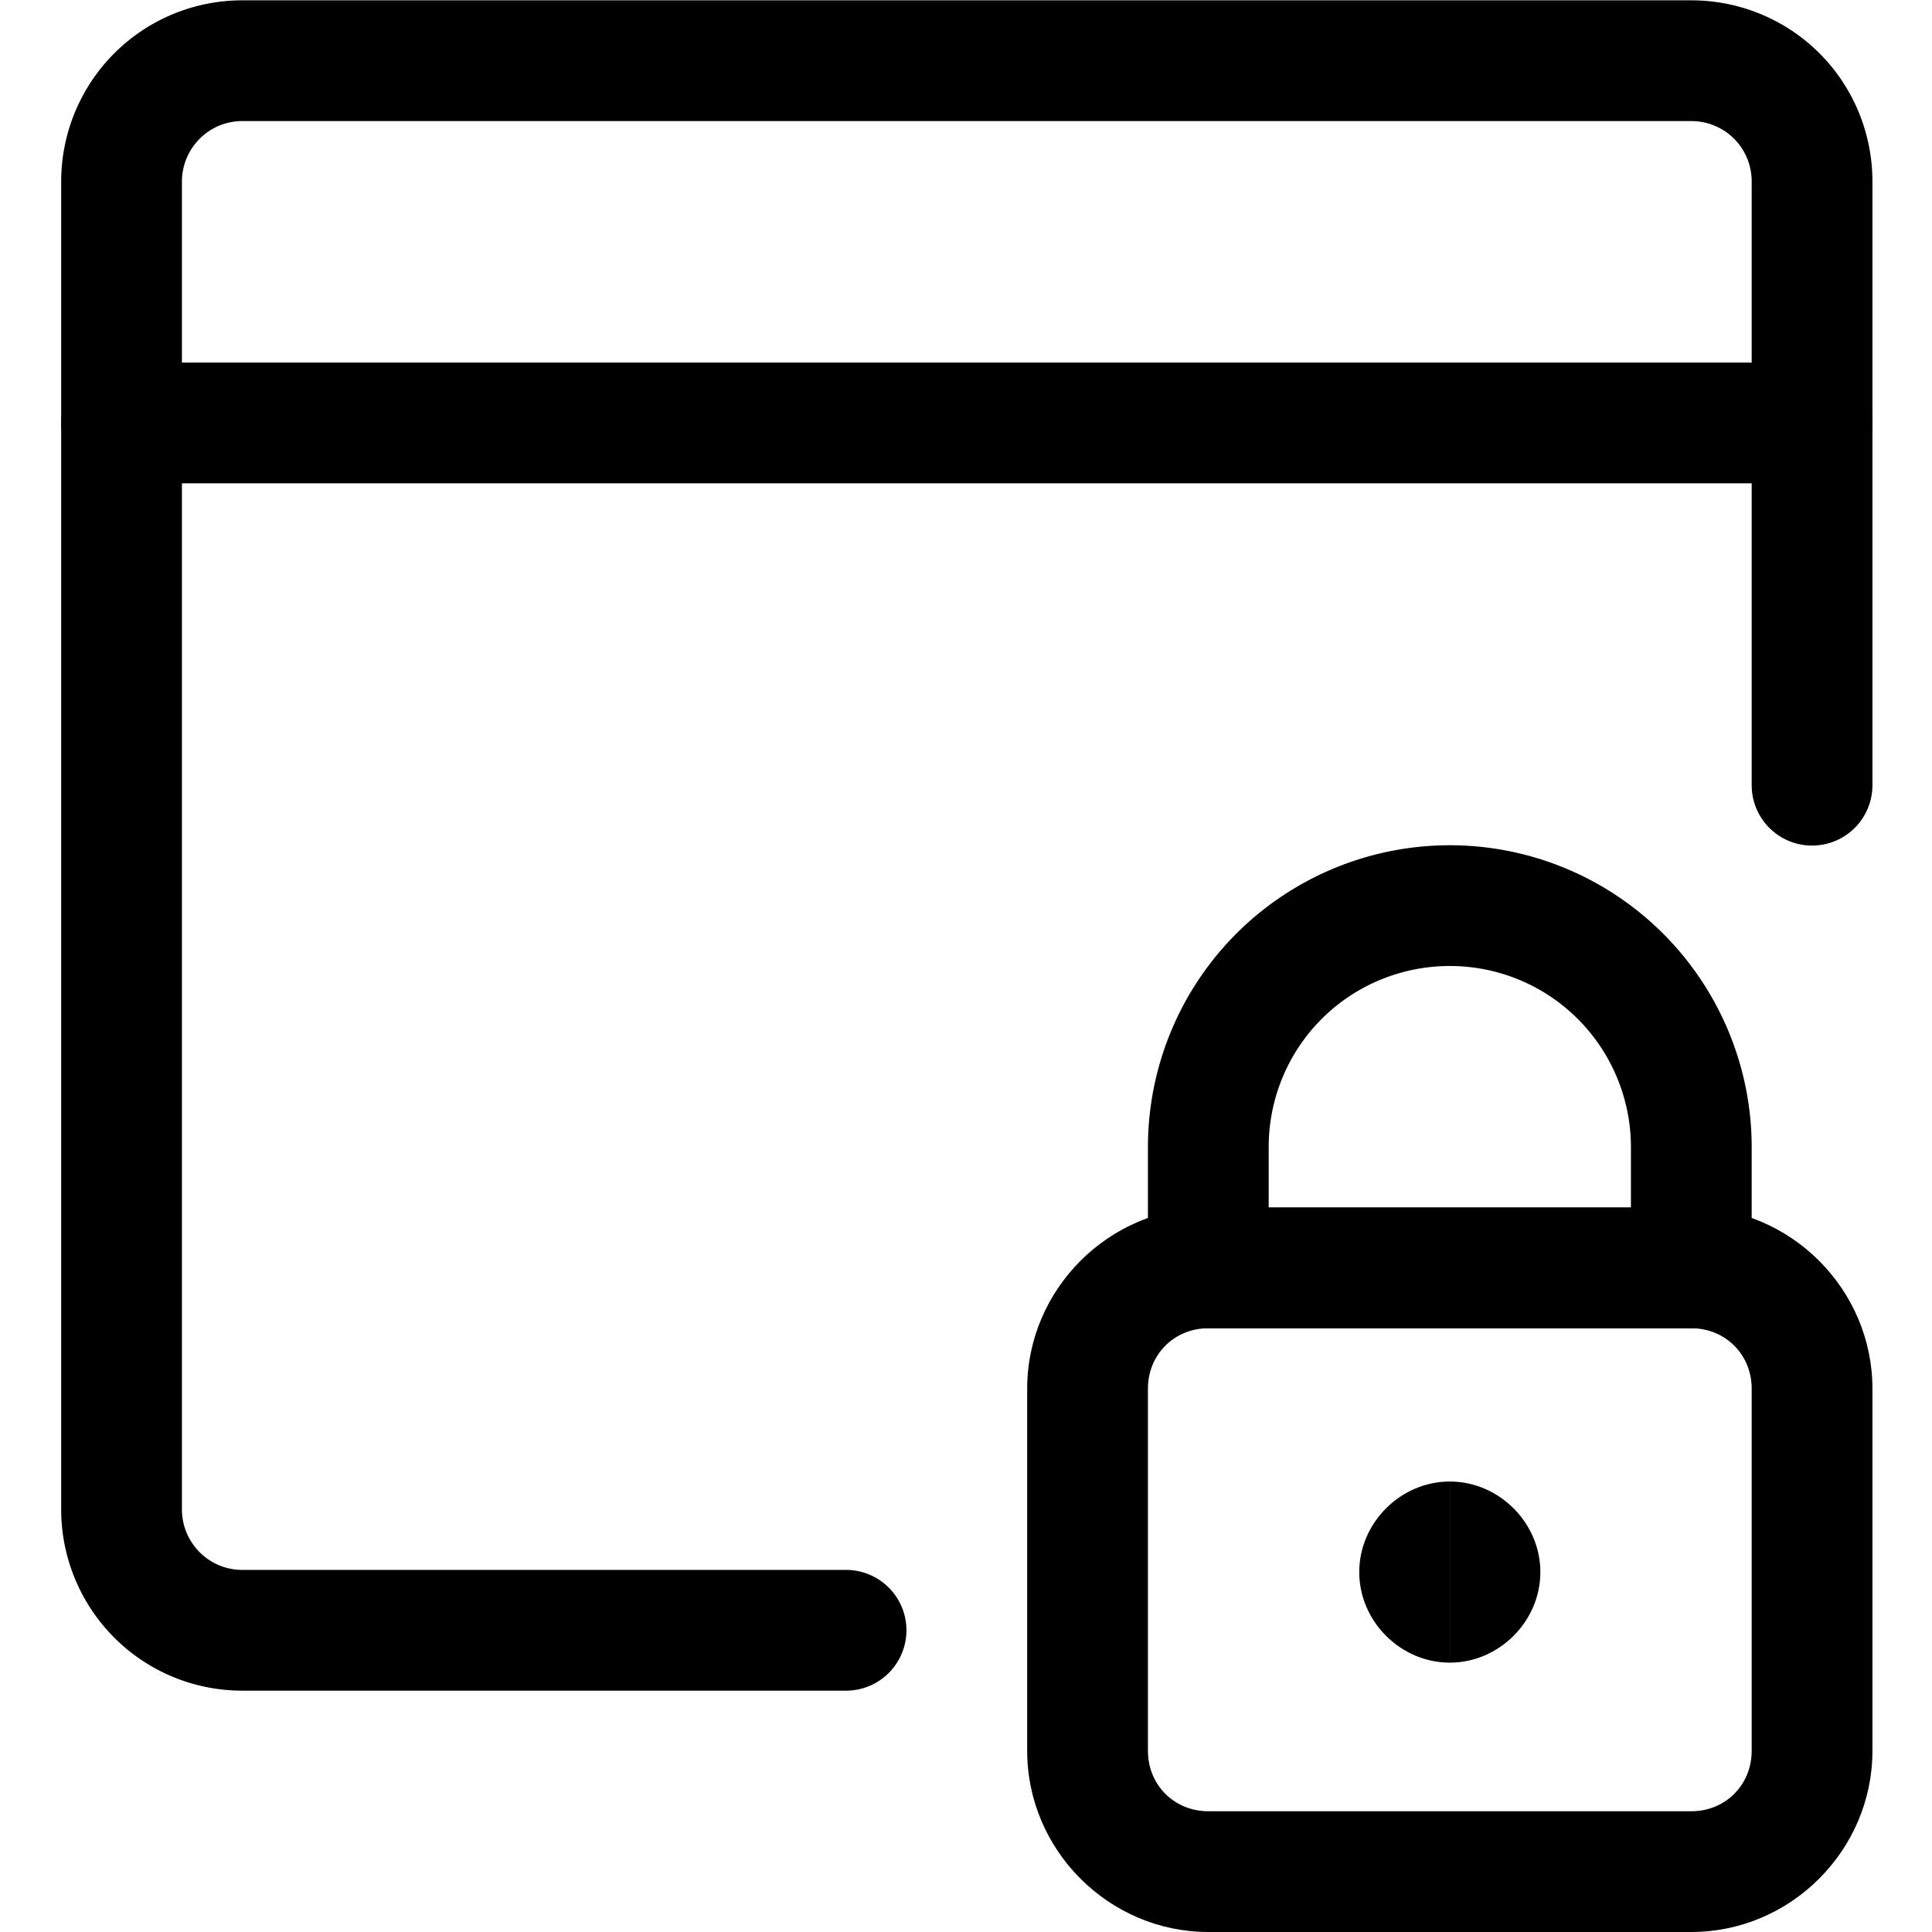 <svg xmlns:inkscape="http://www.inkscape.org/namespaces/inkscape" xmlns:sodipodi="http://sodipodi.sourceforge.net/DTD/sodipodi-0.dtd" xmlns="http://www.w3.org/2000/svg" xmlns:svg="http://www.w3.org/2000/svg" fill="none" viewBox="0 0 24 24" id="App-Window-Lock--Streamline-Ultimate"><defs id="defs6"></defs><desc id="desc1"> App Window Lock Streamline Icon: https://streamlinehq.com </desc><path style="baseline-shift:baseline;display:inline;overflow:visible;vector-effect:none;fill:#000000;stroke-linecap:round;stroke-linejoin:round;enable-background:accumulate;stop-color:#000000;stop-opacity:1;opacity:1" d="m 3.01,0.004 c -0.596,0 -1.168,0.236 -1.59,0.658 C 0.998,1.084 0.76,1.657 0.76,2.254 V 18.752 c 0,0.596 0.238,1.17 0.66,1.592 0.422,0.422 0.993,0.658 1.59,0.658 h 7.5 a 0.75,0.75 0 0 0 0.75,-0.75 0.75,0.75 0 0 0 -0.75,-0.75 H 3.01 c -0.199,0 -0.388,-0.078 -0.529,-0.219 C 2.34,19.142 2.26,18.951 2.26,18.752 V 2.254 c 0,-0.199 0.08,-0.39 0.221,-0.531 0.141,-0.141 0.33,-0.219 0.529,-0.219 H 21.01 c 0.199,0 0.39,0.078 0.531,0.219 0.141,0.141 0.219,0.332 0.219,0.531 v 7.5 a 0.75,0.75 0 0 0 0.75,0.75 0.75,0.75 0 0 0 0.75,-0.75 v -7.5 c 0,-0.596 -0.236,-1.17 -0.658,-1.592 -0.422,-0.422 -0.995,-0.658 -1.592,-0.658 z" id="path1"></path><path style="baseline-shift:baseline;display:inline;overflow:visible;vector-effect:none;fill:#000000;stroke-linecap:round;stroke-linejoin:round;enable-background:accumulate;stop-color:#000000;stop-opacity:1;opacity:1" d="m 1.51,4.504 a 0.75,0.75 0 0 0 -0.75,0.75 0.75,0.75 0 0 0 0.75,0.75 H 22.51 a 0.75,0.75 0 0 0 0.75,-0.75 0.75,0.75 0 0 0 -0.75,-0.75 z" id="path2"></path><path style="baseline-shift:baseline;display:inline;overflow:visible;vector-effect:none;fill:#000000;stroke-linecap:round;stroke-linejoin:round;enable-background:accumulate;stop-color:#000000;stop-opacity:1;opacity:1" d="m 15.01,15 c -1.234,0 -2.25,1.016 -2.25,2.25 v 4.5 c 0,1.234 1.016,2.25 2.25,2.25 h 6 c 1.234,0 2.25,-1.016 2.25,-2.25 v -4.5 c 0,-1.234 -1.016,-2.25 -2.25,-2.25 z m 0,1.5 h 6 c 0.423,0 0.75,0.327 0.75,0.75 v 4.5 c 0,0.423 -0.327,0.75 -0.75,0.75 h -6 c -0.423,0 -0.75,-0.327 -0.75,-0.75 v -4.5 c 0,-0.423 0.327,-0.75 0.75,-0.75 z" id="path3"></path><path style="baseline-shift:baseline;display:inline;overflow:visible;vector-effect:none;fill:#000000;stroke-linecap:round;stroke-linejoin:round;enable-background:accumulate;stop-color:#000000;stop-opacity:1;opacity:1" d="m 18.01,10.5 c -0.994,0 -1.949,0.395 -2.652,1.098 -0.703,0.703 -1.098,1.658 -1.098,2.652 v 1.5 a 0.75,0.75 0 0 0 0.75,0.75 h 6 a 0.75,0.75 0 0 0 0.75,-0.75 v -1.5 c 0,-0.994 -0.397,-1.949 -1.1,-2.652 C 19.957,10.895 19.004,10.5 18.01,10.5 Z m 0,1.5 c 0.597,0 1.168,0.236 1.59,0.658 0.422,0.422 0.66,0.995 0.66,1.592 V 15 h -4.5 v -0.75 c 0,-0.597 0.236,-1.17 0.658,-1.592 C 16.84,12.236 17.413,12 18.01,12 Z" id="path4"></path><path style="baseline-shift:baseline;display:inline;overflow:visible;vector-effect:none;fill:#000000;enable-background:accumulate;stop-color:#000000;stop-opacity:1;opacity:1" d="m 18.01,18.404 c -0.612,0 -1.125,0.513 -1.125,1.125 0,0.612 0.513,1.125 1.125,1.125 v -0.75 -0.75 z" id="path5"></path><path style="baseline-shift:baseline;display:inline;overflow:visible;vector-effect:none;fill:#000000;enable-background:accumulate;stop-color:#000000;stop-opacity:1;opacity:1" d="m 18.01,18.404 v 0.75 0.75 0.75 c 0.612,0 1.125,-0.513 1.125,-1.125 0,-0.612 -0.513,-1.125 -1.125,-1.125 z" id="path6"></path></svg>